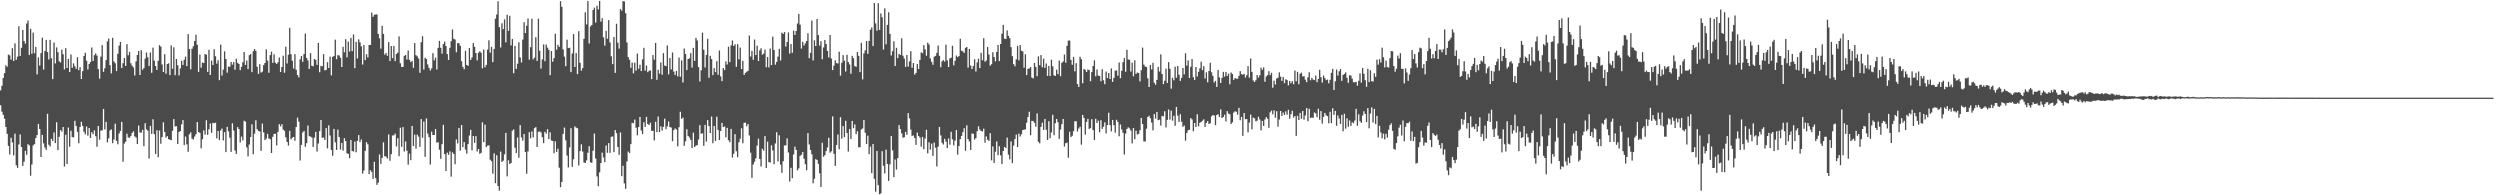 <?xml version="1.0" encoding="UTF-8"?>
<svg xmlns="http://www.w3.org/2000/svg" width="1920" height="150">
  <path d="M0 69.392h1v11.399H0zM1 65.840h1v19.985H1zM2 59.849h1v28.355H2zM3 56.161h1v34.963H3zM4 50.162h1v47.306H4zM5 51.246h1v51.565H5zM6 41.946h1v70.087H6zM7 42.549h1v76.064H7zM8 45.805h1v60.007H8zM9 37.084h1v72.355H9zM10 46.829h1v72.503H10zM11 33.303h1v69.329H11zM12 45.945h1v81.038H12zM13 43.523h1v85.450H13zM14 20.177h1v90.779H14zM15 42.965h1v60.281H15zM16 36.645h1v76.303H16zM17 23.002h1v104.387H17zM18 31.505h1v92.709H18zM19 33.558h1v82.310H19zM20 18.075h1v100.804H20zM21 15.721h1v94.982H21zM22 42.200h1v69.461H22zM23 22.120h1v112.867H23zM24 41.268h1v85.044H24zM25 25.038h1v86.666H25zM26 40.851h1v69.868H26zM27 36.029h1v70.027H27zM28 57.141h1v46.602H28zM29 44.101h1v51.093H29zM30 50.305h1v48.771H30zM31 40.868h1v79.735H31zM32 28.927h1v74.721H32zM33 53.438h1v56.650H33zM34 39.200h1v74.081H34zM35 30.650h1v84.434H35zM36 39.974h1v47.448H36zM37 45.680h1v65.481H37zM38 30.612h1v81.848H38zM39 44.768h1v61.845H39zM40 60.786h1v47.452H40zM41 32.667h1v69.086H41zM42 48.747h1v61.128H42zM43 36.411h1v57.479H43zM44 40.113h1v75.201H44zM45 47.094h1v57.969H45zM46 47.971h1v51.936H46zM47 38.079h1v62.979H47zM48 41.665h1v55.892H48zM49 53.275h1v74.622H49zM50 36.966h1v66.487H50zM51 52.200h1v73.767H51zM52 45.247h1v52.685H52zM53 55.369h1v57.337H53zM54 41.819h1v58.574H54zM55 52.076h1v53.194H55zM56 48.682h1v56.855H56zM57 50.958h1v41.832H57zM58 52.915h1v43.805H58zM59 43.935h1v57.326H59zM60 53.915h1v56.101H60zM61 51.550h1v45.974H61zM62 60.658h1v32.847H62zM63 54.675h1v42.016H63zM64 43.019h1v58.163H64zM65 40.515h1v62.661H65zM66 46.620h1v50.583H66zM67 53.325h1v50.863H67zM68 49.139h1v49.150H68zM69 47.670h1v58.308H69zM70 36.446h1v65.093H70zM71 46.819h1v56.320H71zM72 42.406h1v57.723H72zM73 41.078h1v63.499H73zM74 42.680h1v70.034H74zM75 53.104h1v43.625H75zM76 60.400h1v46.938H76zM77 43.532h1v56.753H77zM78 34.648h1v65.471H78zM79 55.202h1v28.478H79zM80 52.416h1v47.000H80zM81 46.185h1v47.428H81zM82 31.728h1v77.629H82zM83 29.525h1v76.783H83zM84 50.052h1v50.106H84zM85 56.371h1v43.029H85zM86 29.022h1v80.966H86zM87 47.162h1v59.988H87zM88 48.563h1v46.435H88zM89 54.557h1v53.642H89zM90 41.344h1v69.471H90zM91 35.034h1v67.463H91zM92 32.150h1v68.381H92zM93 52.279h1v41.304H93zM94 48.495h1v75.705H94zM95 44.543h1v65.670H95zM96 50.651h1v58.212H96zM97 33.882h1v68.757H97zM98 42.419h1v63.078H98zM99 39.869h1v66.034H99zM100 48.587h1v55.924H100zM101 50.463h1v51.645H101zM102 51.818h1v49.021H102zM103 57.970h1v46.778H103zM104 47.125h1v58.518H104zM105 42.168h1v68.421H105zM106 39.155h1v57.272H106zM107 57.584h1v44.226H107zM108 38.572h1v63.283H108zM109 53.544h1v46.192H109zM110 52.346h1v59.960H110zM111 45.049h1v49.566H111zM112 40.326h1v59.075H112zM113 43.945h1v56.414H113zM114 50.715h1v71.015H114zM115 40.314h1v56.425H115zM116 55.897h1v46.895H116zM117 36.553h1v55.062H117zM118 46.573h1v56.468H118zM119 50.690h1v67.547H119zM120 53.724h1v46.301H120zM121 46.718h1v74.000H121zM122 34.719h1v65.523H122zM123 35.766h1v74.646H123zM124 49.577h1v55.698H124zM125 55.348h1v38.608H125zM126 41.647h1v59.703H126zM127 56.635h1v49.039H127zM128 49.212h1v55.345H128zM129 48.661h1v58.198H129zM130 57.642h1v49.668H130zM131 34.858h1v72.804H131zM132 52.768h1v47.684H132zM133 36.282h1v55.162H133zM134 57.747h1v39.311H134zM135 45.244h1v51.678H135zM136 50.117h1v60.488H136zM137 57.890h1v43.528H137zM138 52.509h1v48.080H138zM139 46.671h1v48.796H139zM140 49.872h1v42.324H140zM141 45.889h1v65.542H141zM142 43.478h1v61.372H142zM143 50.715h1v60.142H143zM144 26.190h1v90.389H144zM145 37.663h1v65.479H145zM146 53.252h1v48.356H146zM147 37.430h1v69.034H147zM148 35.552h1v71.621H148zM149 31.473h1v73.365H149zM150 26.700h1v76.413H150zM151 34.361h1v59.318H151zM152 55.185h1v46.192H152zM153 41.891h1v60.175H153zM154 51.957h1v61.937H154zM155 48.019h1v58.968H155zM156 48.412h1v51.760H156zM157 41.485h1v61.938H157zM158 42.012h1v50.376H158zM159 55.268h1v48.253H159zM160 38.260h1v60.996H160zM161 57.606h1v37.239H161zM162 46.525h1v55.469H162zM163 49.954h1v44.339H163zM164 37.855h1v56.854H164zM165 43.194h1v51.020H165zM166 48.890h1v57.398H166zM167 46.262h1v54.355H167zM168 61.570h1v45.963H168zM169 34.258h1v65.913H169zM170 57.992h1v40.709H170zM171 53.452h1v54.398H171zM172 39.410h1v62.088H172zM173 45.296h1v71.518H173zM174 55.813h1v41.618H174zM175 51.155h1v49.777H175zM176 51.291h1v54.445H176zM177 47.552h1v69.102H177zM178 49.665h1v45.068H178zM179 47.591h1v52.644H179zM180 53.564h1v61.989H180zM181 45.125h1v73.142H181zM182 48.237h1v49.392H182zM183 49.129h1v50.000H183zM184 53.876h1v55.571H184zM185 51.307h1v53.628H185zM186 47.843h1v60.110H186zM187 39.879h1v52.842H187zM188 49.864h1v43.552H188zM189 46.471h1v66.727H189zM190 53.042h1v67.096H190zM191 42.329h1v68.689H191zM192 41.424h1v63.774H192zM193 55.413h1v40.052H193zM194 39.307h1v79.159H194zM195 37.642h1v65.073H195zM196 39.062h1v53.299H196zM197 51.303h1v47.993H197zM198 56.797h1v43.824H198zM199 49.294h1v51.749H199zM200 55.775h1v60.090H200zM201 55.009h1v39.897H201zM202 50.028h1v51.640H202zM203 48.364h1v59.227H203zM204 37.868h1v68.560H204zM205 46.488h1v56.297H205zM206 55.839h1v50.477H206zM207 42.354h1v64.595H207zM208 39.668h1v77.813H208zM209 48.301h1v56.766H209zM210 41.723h1v61.161H210zM211 48.127h1v54.601H211zM212 49.156h1v62.554H212zM213 47.826h1v53.462H213zM214 44.206h1v51.195H214zM215 55.289h1v41.782H215zM216 51.455h1v43.944H216zM217 42.736h1v56.819H217zM218 55.866h1v44.585H218zM219 35.899h1v69.581H219zM220 48.750h1v60.253H220zM221 42.029h1v69.813H221zM222 21.340h1v79.093H222zM223 41.658h1v65.453H223zM224 46.619h1v59.143H224zM225 52.627h1v52.526H225zM226 41.619h1v66.449H226zM227 53.632h1v43.933H227zM228 57.648h1v32.728H228zM229 59.443h1v34.000H229zM230 45.566h1v77.739H230zM231 43.028h1v68.288H231zM232 47.446h1v54.277H232zM233 41.537h1v59.005H233zM234 25.793h1v86.974H234zM235 44.490h1v65.510H235zM236 46.383h1v50.002H236zM237 52.944h1v51.662H237zM238 40.879h1v64.033H238zM239 50.476h1v55.217H239zM240 50.947h1v61.921H240zM241 45.272h1v60.395H241zM242 46.040h1v55.303H242zM243 49.802h1v66.569H243zM244 32.990h1v77.214H244zM245 55.520h1v45.196H245zM246 50.628h1v41.522H246zM247 50.864h1v54.956H247zM248 41.587h1v64.032H248zM249 54.075h1v53.455H249zM250 53.660h1v44.690H250zM251 47.751h1v66.204H251zM252 52.161h1v44.116H252zM253 43.467h1v60.645H253zM254 57.845h1v57.321H254zM255 43.670h1v75.942H255zM256 42.932h1v56.049H256zM257 30.442h1v78.876H257zM258 45.481h1v69.692H258zM259 42.365h1v57.166H259zM260 42.596h1v62.650H260zM261 44.381h1v70.475H261zM262 51.472h1v58.238H262zM263 35.981h1v79.700H263zM264 40.158h1v65.934H264zM265 30.082h1v78.325H265zM266 44.006h1v73.761H266zM267 31.962h1v86.229H267zM268 39.539h1v81.968H268zM269 29.076h1v78.480H269zM270 39.247h1v76.745H270zM271 26.450h1v89.929H271zM272 52.367h1v56.335H272zM273 32.166h1v84.793H273zM274 44.891h1v63.293H274zM275 30.195h1v73.533H275zM276 32.492h1v76.647H276zM277 35.601h1v71.547H277zM278 49.569h1v83.762H278zM279 34.479h1v96.483H279zM280 46.142h1v69.746H280zM281 41.650h1v67.555H281zM282 44.104h1v66.742H282zM283 34.521h1v99.127H283zM284 34.568h1v96.124H284zM285 9.708h1v122.275H285zM286 12.886h1v124.442H286zM287 11.369h1v112.874H287zM288 11.093h1v125.736H288zM289 11.074h1v130.882H289zM290 26.065h1v114.210H290zM291 29.455h1v89.195H291zM292 37.370h1v88.481H292zM293 19.804h1v101.432H293zM294 26.054h1v83.241H294zM295 41.988h1v78.009H295zM296 40.645h1v79.639H296zM297 42.844h1v78.921H297zM298 32.419h1v70.797H298zM299 46.911h1v76.547H299zM300 35.305h1v83.101H300zM301 44.719h1v59.308H301zM302 35.329h1v68.604H302zM303 46.947h1v55.667H303zM304 41.455h1v70.960H304zM305 40.402h1v65.721H305zM306 27.944h1v92.036H306zM307 48.591h1v49.451H307zM308 51.320h1v61.438H308zM309 51.434h1v46.218H309zM310 42.899h1v73.490H310zM311 42.227h1v66.417H311zM312 45.739h1v69.933H312zM313 38.778h1v87.680H313zM314 45.930h1v72.093H314zM315 47.655h1v75.353H315zM316 46.745h1v49.994H316zM317 52.064h1v60.053H317zM318 33.082h1v70.317H318zM319 42.402h1v71.775H319zM320 43.330h1v60.091H320zM321 44.944h1v59.958H321zM322 55.919h1v56.869H322zM323 32.427h1v59.034H323zM324 27.823h1v77.973H324zM325 53.404h1v39.908H325zM326 44.320h1v76.143H326zM327 45.294h1v45.688H327zM328 49.522h1v53.071H328zM329 52.161h1v53.205H329zM330 54.164h1v72.182H330zM331 52.556h1v48.542H331zM332 40.804h1v62.938H332zM333 46.387h1v57.268H333zM334 44.285h1v54.761H334zM335 53.395h1v56.177H335zM336 36.756h1v72.463H336zM337 31.397h1v83.603H337zM338 36.707h1v85.274H338zM339 41.169h1v69.564H339zM340 33.844h1v62.016H340zM341 31.906h1v86.406H341zM342 35.310h1v96.023H342zM343 41.509h1v75.716H343zM344 46.025h1v72.853H344zM345 36.701h1v79.522H345zM346 31.646h1v104.044H346zM347 22.617h1v94.362H347zM348 29.753h1v88.480H348zM349 30.388h1v95.770H349zM350 40.161h1v66.941H350zM351 33.125h1v77.014H351zM352 33.216h1v65.043H352zM353 35.130h1v80.606H353zM354 46.950h1v49.053H354zM355 51.339h1v61.639H355zM356 53.212h1v55.882H356zM357 39.001h1v75.912H357zM358 49.885h1v68.129H358zM359 50.596h1v60.073H359zM360 36.854h1v67.242H360zM361 46.040h1v53.705H361zM362 44.132h1v71.362H362zM363 33.069h1v71.364H363zM364 35.876h1v73.859H364zM365 40.751h1v63.795H365zM366 46.318h1v69.999H366zM367 40.429h1v73.975H367zM368 39.391h1v78.720H368zM369 40.496h1v76.918H369zM370 52.531h1v41.431H370zM371 38.077h1v71.146H371zM372 51.664h1v44.096H372zM373 49.812h1v63.125H373zM374 38.167h1v73.669H374zM375 30.924h1v80.694H375zM376 40.430h1v82.258H376zM377 36.012h1v87.834H377zM378 47.699h1v85.669H378zM379 37.596h1v80.174H379zM380 14.396h1v126.268H380zM381 11.138h1v108.112H381zM382 0.980h1v141.819H382zM383 20.830h1v125.605H383zM384 36.452h1v79.956H384zM385 17.864h1v106.508H385zM386 22.402h1v101.004H386zM387 14.844h1v103.708H387zM388 32.514h1v69.543H388zM389 11.330h1v124.157H389zM390 23.734h1v99.330H390zM391 12.140h1v113.801H391zM392 34.846h1v90.349H392zM393 29.895h1v70.528H393zM394 56.216h1v43.162H394zM395 35.266h1v78.159H395zM396 52.954h1v64.665H396zM397 48.967h1v56.620H397zM398 32.532h1v88.623H398zM399 44.083h1v52.037H399zM400 47.988h1v57.588H400zM401 30.434h1v77.587H401zM402 17.042h1v85.852H402zM403 25.380h1v91.390H403zM404 19.783h1v113.639H404zM405 14.195h1v102.051H405zM406 45.807h1v55.695H406zM407 36.235h1v69.992H407zM408 14.336h1v86.574H408zM409 45.634h1v59.861H409zM410 44.359h1v54.067H410zM411 28.556h1v69.078H411zM412 46.815h1v66.068H412zM413 14.342h1v86.934H413zM414 38.989h1v61.946H414zM415 52.694h1v49.047H415zM416 45.634h1v59.780H416zM417 34.172h1v75.778H417zM418 46.982h1v54.257H418zM419 34.200h1v68.465H419zM420 36.616h1v62.601H420zM421 38.264h1v68.539H421zM422 57.709h1v43.921H422zM423 39.148h1v68.800H423zM424 47.432h1v60.784H424zM425 44.649h1v73.086H425zM426 25.889h1v82.704H426zM427 38.212h1v78.425H427zM428 34.452h1v79.750H428zM429 35.987h1v92.856H429zM430 0.914h1v142.864H430zM431 5.199h1v134.616H431zM432 37.959h1v64.849H432zM433 43.475h1v54.499H433zM434 50.836h1v56.937H434zM435 30.460h1v88.982H435zM436 36.923h1v91.680H436zM437 36.637h1v76.549H437zM438 55.400h1v43.045H438zM439 41.114h1v86.997H439zM440 26.225h1v96.128H440zM441 51.464h1v45.604H441zM442 40.767h1v57.300H442zM443 56.912h1v41.575H443zM444 23.959h1v103.128H444zM445 48.178h1v67.880H445zM446 54.298h1v56.563H446zM447 52.335h1v64.046H447zM448 29.784h1v94.965H448zM449 9.395h1v115.768H449zM450 18.713h1v104.467H450zM451 0.841h1v116.452H451zM452 33.456h1v78.837H452zM453 20.327h1v104.335H453zM454 19.210h1v105.807H454zM455 7.700h1v108.072H455zM456 5.888h1v96.671H456zM457 17.352h1v104.380H457zM458 4.384h1v131.075H458zM459 7.260h1v135.739H459zM460 0.727h1v131.645H460zM461 16.638h1v108.576H461zM462 13.970h1v103.240H462zM463 28.653h1v92.271H463zM464 35.061h1v89.470H464zM465 23.728h1v87.975H465zM466 29.821h1v87.525H466zM467 15.455h1v94.469H467zM468 32.598h1v84.793H468zM469 43.262h1v61.781H469zM470 49.240h1v55.509H470zM471 28.450h1v88.367H471zM472 55.973h1v43.912H472zM473 18.227h1v84.044H473zM474 32.760h1v80.070H474zM475 37.345h1v81.616H475zM476 7.012h1v94.699H476zM477 8.203h1v127.067H477zM478 0.884h1v126.405H478zM479 1.051h1v139.781H479zM480 10.146h1v134.832H480zM481 32.605h1v91.476H481zM482 43.883h1v72.511H482zM483 45.921h1v71.640H483zM484 52.070h1v58.643H484zM485 48.068h1v46.277H485zM486 56.296h1v38.378H486zM487 48.146h1v43.699H487zM488 54.201h1v43.879H488zM489 41.164h1v62.708H489zM490 52.786h1v44.803H490zM491 49.731h1v40.062H491zM492 54.602h1v45.671H492zM493 45.554h1v57.478H493zM494 36.705h1v57.184H494zM495 54.281h1v43.157H495zM496 50.269h1v39.482H496zM497 55.443h1v39.808H497zM498 54.334h1v41.706H498zM499 54.095h1v40.163H499zM500 60.758h1v39.681H500zM501 42.268h1v58.205H501zM502 45.811h1v62.000H502zM503 32.977h1v60.515H503zM504 61.272h1v40.237H504zM505 53.574h1v35.864H505zM506 56.571h1v44.813H506zM507 47.984h1v49.047H507zM508 57.374h1v42.850H508zM509 40.788h1v56.630H509zM510 50.356h1v40.785H510zM511 50.767h1v48.529H511zM512 34.941h1v62.015H512zM513 57.112h1v36.170H513zM514 44.571h1v53.032H514zM515 53.281h1v44.713H515zM516 40.312h1v68.105H516zM517 54.995h1v44.969H517zM518 57.573h1v41.041H518zM519 54.519h1v44.941H519zM520 58.667h1v53.702H520zM521 44.169h1v53.524H521zM522 58.951h1v26.864H522zM523 46.347h1v44.900H523zM524 63.312h1v26.986H524zM525 37.247h1v74.742H525zM526 41.431h1v67.122H526zM527 53.883h1v45.409H527zM528 45.293h1v59.138H528zM529 44.760h1v60.789H529zM530 40.824h1v66.615H530zM531 51.902h1v61.821H531zM532 36.771h1v65.094H532zM533 46.754h1v66.123H533zM534 29.087h1v82.723H534zM535 31.086h1v80.346H535zM536 51.560h1v55.617H536zM537 62.564h1v33.546H537zM538 53.967h1v48.817H538zM539 25.114h1v77.253H539zM540 38.184h1v73.777H540zM541 51.812h1v44.101H541zM542 42.166h1v66.571H542zM543 29.744h1v62.523H543zM544 59.721h1v37.100H544zM545 42.833h1v59.330H545zM546 45.412h1v44.106H546zM547 57.724h1v52.294H547zM548 52.334h1v44.453H548zM549 55.417h1v52.797H549zM550 46.978h1v42.644H550zM551 57.403h1v42.394H551zM552 38.778h1v68.760H552zM553 58.680h1v41.930H553zM554 62.335h1v32.034H554zM555 52.266h1v45.279H555zM556 53.789h1v43.322H556zM557 47.152h1v58.324H557zM558 49.533h1v48.685H558zM559 35.853h1v71.848H559zM560 47.722h1v61.525H560zM561 34.885h1v64.083H561zM562 31.099h1v89.893H562zM563 35.332h1v82.770H563zM564 34.017h1v69.008H564zM565 51.288h1v64.907H565zM566 33.870h1v86.805H566zM567 45.608h1v63.716H567zM568 36.532h1v69.954H568zM569 52.983h1v45.568H569zM570 46.698h1v63.341H570zM571 57.555h1v36.844H571zM572 55.964h1v38.163H572zM573 55.018h1v41.953H573zM574 54.372h1v40.926H574zM575 27.330h1v76.692H575zM576 43.428h1v73.833H576zM577 39.082h1v97.537H577zM578 45.914h1v80.395H578zM579 30.361h1v93.864H579zM580 42.306h1v79.308H580zM581 35.088h1v76.725H581zM582 46.911h1v59.609H582zM583 38.700h1v83.388H583zM584 37.050h1v90.845H584zM585 42.024h1v72.230H585zM586 41.238h1v74.464H586zM587 38.059h1v66.460H587zM588 51.685h1v77.322H588zM589 43.781h1v65.034H589zM590 51.764h1v72.748H590zM591 37.291h1v87.611H591zM592 49.953h1v61.659H592zM593 28.163h1v87.355H593zM594 38.357h1v87.738H594zM595 49.660h1v60.499H595zM596 47.511h1v54.019H596zM597 43.446h1v80.505H597zM598 37.538h1v66.349H598zM599 46.458h1v79.975H599zM600 25.087h1v107.677H600zM601 26.067h1v97.721H601zM602 24.608h1v87.117H602zM603 35.787h1v75.858H603zM604 32.321h1v73.910H604zM605 24.917h1v92.171H605zM606 41.146h1v98.261H606zM607 33.816h1v95.073H607zM608 40.572h1v96.277H608zM609 23.516h1v95.174H609zM610 26.903h1v85.733H610zM611 23.805h1v91.367H611zM612 18.051h1v112.777H612zM613 10.633h1v118.625H613zM614 18.956h1v100.750H614zM615 37.331h1v81.575H615zM616 32.102h1v84.678H616zM617 34.986h1v86.942H617zM618 33.271h1v92.878H618zM619 31.479h1v99.300H619zM620 25.561h1v76.613H620zM621 44.684h1v66.273H621zM622 40.579h1v74.561H622zM623 15.745h1v102.766H623zM624 46.460h1v94.309H624zM625 30.940h1v106.303H625zM626 35.313h1v86.879H626zM627 14.533h1v108.300H627zM628 26.938h1v98.902H628zM629 35.036h1v98.035H629zM630 31.646h1v111.939H630zM631 45.499h1v64.155H631zM632 36.423h1v83.949H632zM633 30.667h1v88.530H633zM634 33.788h1v82.283H634zM635 39.094h1v74.136H635zM636 44.110h1v61.745H636zM637 26.836h1v90.450H637zM638 44.964h1v71.272H638zM639 53.791h1v35.613H639zM640 50.387h1v67.729H640zM641 46.265h1v81.130H641zM642 48.420h1v62.872H642zM643 48.796h1v54.511H643zM644 39.706h1v75.002H644zM645 58.043h1v31.987H645zM646 48.240h1v58.234H646zM647 42.320h1v54.487H647zM648 46.640h1v58.661H648zM649 54.963h1v37.811H649zM650 42.014h1v60.198H650zM651 47.677h1v68.676H651zM652 49.436h1v49.677H652zM653 56.639h1v50.170H653zM654 42.863h1v50.015H654zM655 44.705h1v53.723H655zM656 50.722h1v44.793H656zM657 51.335h1v51.707H657zM658 39.926h1v60.883H658zM659 42.867h1v70.294H659zM660 55.325h1v57.735H660zM661 32.934h1v66.509H661zM662 60.970h1v37.701H662zM663 40.997h1v51.161H663zM664 38.630h1v63.318H664zM665 31.551h1v79.036H665zM666 41.356h1v62.855H666zM667 31.445h1v86.984H667zM668 22.849h1v89.775H668zM669 21.101h1v111.878H669zM670 35.378h1v75.220H670zM671 2.332h1v134.996H671zM672 17.959h1v129.271H672zM673 23.549h1v92.385H673zM674 2.436h1v139.752H674zM675 22.916h1v126.215H675zM676 10.342h1v138.195H676zM677 13.263h1v102.870H677zM678 38.097h1v89.263H678zM679 6.380h1v126.862H679zM680 34.046h1v80.905H680zM681 19.093h1v106.828H681zM682 9.423h1v129.533H682zM683 26.015h1v100.167H683zM684 42.654h1v61.725H684zM685 39.331h1v76.108H685zM686 31.756h1v104.333H686zM687 50.706h1v71.832H687zM688 36.733h1v93.473H688zM689 44.647h1v76.807H689zM690 41.362h1v54.692H690zM691 42.208h1v56.919H691zM692 29.407h1v73.045H692zM693 42.797h1v62.976H693zM694 44.962h1v60.383H694zM695 51.351h1v49.900H695zM696 42.257h1v61.293H696zM697 51.159h1v35.653H697zM698 47.135h1v43.772H698zM699 39.321h1v60.232H699zM700 52.015h1v52.363H700zM701 48.388h1v55.622H701zM702 57.343h1v48.593H702zM703 55.945h1v55.294H703zM704 49.133h1v52.727H704zM705 53.015h1v51.384H705zM706 46.032h1v59.578H706zM707 40.166h1v72.457H707zM708 40.882h1v64.303H708zM709 34.643h1v79.946H709zM710 37.905h1v68.547H710zM711 42.810h1v56.902H711zM712 32.748h1v85.079H712zM713 34.140h1v75.160H713zM714 44.860h1v70.047H714zM715 47.448h1v62.839H715zM716 49.710h1v69.995H716zM717 43.564h1v65.915H717zM718 42.888h1v70.602H718zM719 40.606h1v87.218H719zM720 34.943h1v77.672H720zM721 42.831h1v54.636H721zM722 51.679h1v52.284H722zM723 47.160h1v62.527H723zM724 46.113h1v64.903H724zM725 47.311h1v59.271H725zM726 34.261h1v74.511H726zM727 46.320h1v67.424H727zM728 51.470h1v54.895H728zM729 44.856h1v66.268H729zM730 44.306h1v56.924H730zM731 35.123h1v71.876H731zM732 50.163h1v61.468H732zM733 46.647h1v61.399H733zM734 42.644h1v57.232H734zM735 43.880h1v74.852H735zM736 43.060h1v69.101H736zM737 29.759h1v77.037H737zM738 38.956h1v65.434H738zM739 39.494h1v62.030H739zM740 40.636h1v57.819H740zM741 36.786h1v78.987H741zM742 36.099h1v60.174H742zM743 51.955h1v54.967H743zM744 37.625h1v71.033H744zM745 50.308h1v64.838H745zM746 53.034h1v49.456H746zM747 50.803h1v51.978H747zM748 45.512h1v61.725H748zM749 54.920h1v51.161H749zM750 47.928h1v52.862H750zM751 45.062h1v51.887H751zM752 52.272h1v47.270H752zM753 40.624h1v59.984H753zM754 46.226h1v54.784H754zM755 29.324h1v69.504H755zM756 47.396h1v62.232H756zM757 46.445h1v58.317H757zM758 36.042h1v71.266H758zM759 41.881h1v66.424H759zM760 50.475h1v51.765H760zM761 49.295h1v73.869H761zM762 40.133h1v72.301H762zM763 43.753h1v81.391H763zM764 47.138h1v69.391H764zM765 39.876h1v68.769H765zM766 34.535h1v84.597H766zM767 46.885h1v65.444H767zM768 33.799h1v85.496H768zM769 25.842h1v100.211H769zM770 19.075h1v96.883H770zM771 29.690h1v83.135H771zM772 29.932h1v83.904H772zM773 23.348h1v82.351H773zM774 27.507h1v91.273H774zM775 29.356h1v93.077H775zM776 36.177h1v72.432H776zM777 43.117h1v82.237H777zM778 49.243h1v62.583H778zM779 50.868h1v55.956H779zM780 45.584h1v57.804H780zM781 35.291h1v77.641H781zM782 46.337h1v56.245H782zM783 34.604h1v70.246H783zM784 38.942h1v64.150H784zM785 39.473h1v60.430H785zM786 52.036h1v47.556H786zM787 41.655h1v57.715H787zM788 57.676h1v36.545H788zM789 52.911h1v37.005H789zM790 52.523h1v33.307H790zM791 51.512h1v52.380H791zM792 59.564h1v33.261H792zM793 60.258h1v32.828H793zM794 48.367h1v45.966H794zM795 51.410h1v45.939H795zM796 58.502h1v28.582H796zM797 43.239h1v65.669H797zM798 50.000h1v60.103H798zM799 42.316h1v55.121H799zM800 51.661h1v42.621H800zM801 44.998h1v54.783H801zM802 52.198h1v39.124H802zM803 48.740h1v50.848H803zM804 58.271h1v49.253H804zM805 50.636h1v42.512H805zM806 58.354h1v47.785H806zM807 45.816h1v55.918H807zM808 50.958h1v37.230H808zM809 57.839h1v45.997H809zM810 58.318h1v36.331H810zM811 53.509h1v37.874H811zM812 56.922h1v36.983H812zM813 46.558h1v60.071H813zM814 58.514h1v41.033H814zM815 48.237h1v47.158H815zM816 47.183h1v44.231H816zM817 41.905h1v70.659H817zM818 48.149h1v61.816H818zM819 35.239h1v74.318H819zM820 31.253h1v89.900H820zM821 31.085h1v70.126H821zM822 45.966h1v59.318H822zM823 49.769h1v54.532H823zM824 43.727h1v57.051H824zM825 54.774h1v38.345H825zM826 48.469h1v44.649H826zM827 64.605h1v36.418H827zM828 66.816h1v31.873H828zM829 43.560h1v53.724H829zM830 45.455h1v65.633H830zM831 63.972h1v24.275H831zM832 52.969h1v37.580H832zM833 53.675h1v49.725H833zM834 55.294h1v38.387H834zM835 53.406h1v37.907H835zM836 53.810h1v45.215H836zM837 62.342h1v36.063H837zM838 55.339h1v36.218H838zM839 50.697h1v49.232H839zM840 46.268h1v61.292H840zM841 58.628h1v32.601H841zM842 53.367h1v41.072H842zM843 57.996h1v34.684H843zM844 58.376h1v43.277H844zM845 62.398h1v29.912H845zM846 53.153h1v45.837H846zM847 61.630h1v35.688H847zM848 64.647h1v29.291H848zM849 54.919h1v47.534H849zM850 59.926h1v36.080H850zM851 56.039h1v30.551H851zM852 60.666h1v35.420H852zM853 52.527h1v48.395H853zM854 62.885h1v29.202H854zM855 59.768h1v36.398H855zM856 54.341h1v47.565H856zM857 54.063h1v37.883H857zM858 58.089h1v35.501H858zM859 47.996h1v56.632H859zM860 60.057h1v35.559H860zM861 54.359h1v45.093H861zM862 47.696h1v54.315H862zM863 44.578h1v74.029H863zM864 55.159h1v47.500H864zM865 38.184h1v60.825H865zM866 45.654h1v52.204H866zM867 45.916h1v52.696H867zM868 54.936h1v45.313H868zM869 48.114h1v61.992H869zM870 58.636h1v39.733H870zM871 46.271h1v60.703H871zM872 56.788h1v43.604H872zM873 55.673h1v47.651H873zM874 56.087h1v46.697H874zM875 62.500h1v37.479H875zM876 53.920h1v36.669H876zM877 36.554h1v58.675H877zM878 49.605h1v58.997H878zM879 51.020h1v57.697H879zM880 51.521h1v47.270H880zM881 60.137h1v29.732H881zM882 66.791h1v22.078H882zM883 49.875h1v40.963H883zM884 53.274h1v40.816H884zM885 48.274h1v51.871H885zM886 63.550h1v24.058H886zM887 65.147h1v25.961H887zM888 61.323h1v24.634H888zM889 51.387h1v40.930H889zM890 54.925h1v36.997H890zM891 41.711h1v54.756H891zM892 56.840h1v32.221H892zM893 64.595h1v24.823H893zM894 62.024h1v23.425H894zM895 52.643h1v45.240H895zM896 63.703h1v28.376H896zM897 47.730h1v36.314H897zM898 52.767h1v39.092H898zM899 68.097h1v16.865H899zM900 59.775h1v32.892H900zM901 61.682h1v27.273H901zM902 51.201h1v45.387H902zM903 59.681h1v22.437H903zM904 50.734h1v38.097H904zM905 57.366h1v36.284H905zM906 62.128h1v25.627H906zM907 59.796h1v33.719H907zM908 52.211h1v45.241H908zM909 57.115h1v39.280H909zM910 40.915h1v67.140H910zM911 50.385h1v51.743H911zM912 46.437h1v53.588H912zM913 59.925h1v39.764H913zM914 51.276h1v39.430H914zM915 45.373h1v46.392H915zM916 59.273h1v41.514H916zM917 61.369h1v33.145H917zM918 51.434h1v46.079H918zM919 58.717h1v29.039H919zM920 55.163h1v41.884H920zM921 52.500h1v41.751H921zM922 47.343h1v46.368H922zM923 53.890h1v38.845H923zM924 50.779h1v40.889H924zM925 60.262h1v37.235H925zM926 55.480h1v38.918H926zM927 63.208h1v29.760H927zM928 54.500h1v40.781H928zM929 48.203h1v46.401H929zM930 55.557h1v33.841H930zM931 58.210h1v30.102H931zM932 63.389h1v25.331H932zM933 62.114h1v34.063H933zM934 66.749h1v21.550H934zM935 53.693h1v34.063H935zM936 59.452h1v30.446H936zM937 63.705h1v20.329H937zM938 59.837h1v30.791H938zM939 55.189h1v34.632H939zM940 58.845h1v29.251H940zM941 55.189h1v38.120H941zM942 58.317h1v27.013H942zM943 56.532h1v30.720H943zM944 64.720h1v23.058H944zM945 55.731h1v39.543H945zM946 56.844h1v37.101H946zM947 61.379h1v25.122H947zM948 59.925h1v25.505H948zM949 60.482h1v25.398H949zM950 60.452h1v27.612H950zM951 58.235h1v24.592H951zM952 54.632h1v37.716H952zM953 56.954h1v32.856H953zM954 57.421h1v46.978H954zM955 56.734h1v30.062H955zM956 59.546h1v32.010H956zM957 57.778h1v33.691H957zM958 50.798h1v50.848H958zM959 59.668h1v34.461H959zM960 44.900h1v43.105H960zM961 55.220h1v44.120H961zM962 61.810h1v28.528H962zM963 62.977h1v27.934H963zM964 61.665h1v31.505H964zM965 57.612h1v35.040H965zM966 59.599h1v30.063H966zM967 57.824h1v33.937H967zM968 51.957h1v48.182H968zM969 53.678h1v39.189H969zM970 51.738h1v45.001H970zM971 62.777h1v28.960H971zM972 58.739h1v31.180H972zM973 57.697h1v33.538H973zM974 54.609h1v43.590H974zM975 57.727h1v28.533H975zM976 55.889h1v29.040H976zM977 67.358h1v20.450H977zM978 61.962h1v22.752H978zM979 64.909h1v25.475H979zM980 60.301h1v25.110H980zM981 59.631h1v37.652H981zM982 55.532h1v36.259H982zM983 58.839h1v26.391H983zM984 62.119h1v26.936H984zM985 59.148h1v27.269H985zM986 63.829h1v24.416H986zM987 60.833h1v24.700H987zM988 61.487h1v26.633H988zM989 65.528h1v18.782H989zM990 62.145h1v29.057H990zM991 63.892h1v23.868H991zM992 62.308h1v22.713H992zM993 64.711h1v25.535H993zM994 54.170h1v34.960H994zM995 62.429h1v41.894H995zM996 55.143h1v33.797H996zM997 64.741h1v27.439H997zM998 56.689h1v29.985H998zM999 55.755h1v35.467H999zM1000 58.690h1v26.506H1000zM1001 58.514h1v33.401H1001zM1002 61.203h1v27.463H1002zM1003 63.085h1v19.935H1003zM1004 59.437h1v33.696H1004zM1005 55.488h1v28.027H1005zM1006 61.665h1v29.018H1006zM1007 59.782h1v30.425H1007zM1008 61.111h1v29.412H1008zM1009 61.537h1v24.853H1009zM1010 57.983h1v29.179H1010zM1011 63.124h1v26.907H1011zM1012 60.630h1v22.902H1012zM1013 53.602h1v38.337H1013zM1014 59.233h1v26.082H1014zM1015 63.409h1v31.504H1015zM1016 57.998h1v31.759H1016zM1017 59.968h1v26.743H1017zM1018 61.541h1v27.011H1018zM1019 61.086h1v28.140H1019zM1020 63.986h1v30.716H1020zM1021 61.300h1v24.509H1021zM1022 55.895h1v38.693H1022zM1023 52.906h1v30.303H1023zM1024 69.167h1v19.109H1024zM1025 62.475h1v22.707H1025zM1026 53.365h1v43.259H1026zM1027 58.029h1v30.653H1027zM1028 54.716h1v36.377H1028zM1029 53.054h1v42.110H1029zM1030 62.096h1v26.138H1030zM1031 57.536h1v43.263H1031zM1032 56.785h1v30.621H1032zM1033 55.634h1v43.174H1033zM1034 59.745h1v31.115H1034zM1035 63.629h1v33.741H1035zM1036 57.749h1v34.771H1036zM1037 58.043h1v38.604H1037zM1038 60.368h1v33.585H1038zM1039 63.112h1v31.573H1039zM1040 63.232h1v29.328H1040zM1041 62.808h1v20.798H1041zM1042 65.784h1v30.846H1042zM1043 62.053h1v25.769H1043zM1044 56.316h1v36.761H1044zM1045 63.474h1v30.872H1045zM1046 52.269h1v36.518H1046zM1047 56.663h1v28.821H1047zM1048 61.598h1v25.944H1048zM1049 66.728h1v27.023H1049zM1050 52.819h1v30.235H1050zM1051 63.032h1v35.534H1051zM1052 53.957h1v33.296H1052zM1053 62.360h1v20.122H1053zM1054 62.640h1v31.521H1054zM1055 56.239h1v27.446H1055zM1056 59.051h1v36.285H1056zM1057 45.770h1v43.204H1057zM1058 49.647h1v55.916H1058zM1059 45.466h1v51.167H1059zM1060 47.999h1v53.771H1060zM1061 36.597h1v69.649H1061zM1062 43.930h1v58.657H1062zM1063 51.747h1v55.360H1063zM1064 46.532h1v56.237H1064zM1065 51.538h1v54.166H1065zM1066 51.843h1v47.767H1066zM1067 44.645h1v51.474H1067zM1068 39.202h1v55.530H1068zM1069 39.386h1v61.100H1069zM1070 50.762h1v63.518H1070zM1071 55.084h1v59.899H1071zM1072 52.750h1v57.142H1072zM1073 42.705h1v61.999H1073zM1074 44.897h1v53.175H1074zM1075 40.857h1v54.907H1075zM1076 52.839h1v51.227H1076zM1077 52.851h1v39.701H1077zM1078 64.060h1v44.416H1078zM1079 52.505h1v44.952H1079zM1080 55.634h1v38.858H1080zM1081 62.115h1v32.436H1081zM1082 57.173h1v36.248H1082zM1083 52.438h1v55.687H1083zM1084 38.409h1v62.572H1084zM1085 45.336h1v63.038H1085zM1086 41.450h1v63.651H1086zM1087 48.691h1v76.953H1087zM1088 51.817h1v73.294H1088zM1089 40.088h1v72.956H1089zM1090 36.602h1v72.554H1090zM1091 37.131h1v63.373H1091zM1092 52.307h1v53.392H1092zM1093 49.231h1v62.637H1093zM1094 57.121h1v52.258H1094zM1095 46.867h1v62.744H1095zM1096 39.194h1v57.437H1096zM1097 29.008h1v65.087H1097zM1098 37.437h1v70.084H1098zM1099 44.881h1v68.119H1099zM1100 41.619h1v60.651H1100zM1101 44.748h1v58.759H1101zM1102 39.179h1v65.323H1102zM1103 33.905h1v69.430H1103zM1104 45.303h1v62.040H1104zM1105 38.031h1v73.351H1105zM1106 38.133h1v75.917H1106zM1107 40.166h1v69.693H1107zM1108 37.813h1v81.040H1108zM1109 22.626h1v92.170H1109zM1110 42.196h1v81.707H1110zM1111 36.747h1v94.134H1111zM1112 31.565h1v102.996H1112zM1113 30.475h1v98.083H1113zM1114 28.876h1v100.394H1114zM1115 22.546h1v97.997H1115zM1116 25.002h1v97.922H1116zM1117 42.967h1v82.303H1117zM1118 38.720h1v83.907H1118zM1119 50.127h1v62.809H1119zM1120 45.189h1v55.213H1120zM1121 59.030h1v40.177H1121zM1122 58.273h1v33.076H1122zM1123 54.727h1v40.956H1123zM1124 47.007h1v44.886H1124zM1125 54.902h1v31.219H1125zM1126 61.294h1v37.482H1126zM1127 56.763h1v37.693H1127zM1128 59.426h1v46.597H1128zM1129 53.688h1v35.680H1129zM1130 50.726h1v47.061H1130zM1131 49.066h1v48.102H1131zM1132 44.505h1v54.601H1132zM1133 55.473h1v39.654H1133zM1134 49.796h1v51.364H1134zM1135 54.021h1v43.017H1135zM1136 49.170h1v40.923H1136zM1137 46.479h1v58.628H1137zM1138 47.368h1v55.338H1138zM1139 43.015h1v65.143H1139zM1140 48.998h1v47.465H1140zM1141 56.287h1v50.133H1141zM1142 52.461h1v40.486H1142zM1143 50.993h1v36.167H1143zM1144 64.500h1v29.179H1144zM1145 54.371h1v29.899H1145zM1146 62.230h1v37.144H1146zM1147 54.935h1v50.290H1147zM1148 50.043h1v48.728H1148zM1149 47.248h1v45.825H1149zM1150 45.060h1v59.090H1150zM1151 54.167h1v52.612H1151zM1152 36.097h1v70.330H1152zM1153 46.941h1v70.097H1153zM1154 42.981h1v56.352H1154zM1155 37.404h1v73.405H1155zM1156 44.604h1v71.675H1156zM1157 52.611h1v40.527H1157zM1158 51.184h1v59.213H1158zM1159 47.816h1v63.204H1159zM1160 46.950h1v49.040H1160zM1161 48.733h1v53.939H1161zM1162 62.992h1v37.102H1162zM1163 58.423h1v29.601H1163zM1164 63.805h1v38.052H1164zM1165 51.248h1v45.689H1165zM1166 48.466h1v67.676H1166zM1167 44.258h1v56.878H1167zM1168 31.430h1v74.566H1168zM1169 34.400h1v70.911H1169zM1170 48.369h1v48.431H1170zM1171 43.523h1v68.739H1171zM1172 44.544h1v58.068H1172zM1173 46.978h1v58.518H1173zM1174 41.602h1v67.878H1174zM1175 50.354h1v59.273H1175zM1176 36.230h1v65.840H1176zM1177 46.484h1v53.756H1177zM1178 47.380h1v74.092H1178zM1179 31.866h1v93.763H1179zM1180 28.082h1v81.049H1180zM1181 38.933h1v80.395H1181zM1182 46.642h1v65.753H1182zM1183 54.829h1v33.051H1183zM1184 42.398h1v62.346H1184zM1185 33.900h1v85.777H1185zM1186 34.906h1v86.426H1186zM1187 26.783h1v107.103H1187zM1188 32.721h1v79.558H1188zM1189 47.697h1v56.298H1189zM1190 55.666h1v42.720H1190zM1191 32.134h1v93.492H1191zM1192 31.840h1v86.474H1192zM1193 27.522h1v92.800H1193zM1194 45.494h1v63.186H1194zM1195 61.553h1v29.247H1195zM1196 33.377h1v72.237H1196zM1197 15.360h1v108.351H1197zM1198 21.447h1v108.640H1198zM1199 14.069h1v113.571H1199zM1200 33.310h1v95.015H1200zM1201 49.016h1v45.624H1201zM1202 48.552h1v75.431H1202zM1203 35.079h1v91.896H1203zM1204 13.410h1v107.612H1204zM1205 24.500h1v100.764H1205zM1206 26.531h1v92.900H1206zM1207 34.495h1v77.249H1207zM1208 30.077h1v72.450H1208zM1209 50.510h1v58.548H1209zM1210 49.874h1v50.698H1210zM1211 41.844h1v70.103H1211zM1212 36.231h1v87.870H1212zM1213 19.620h1v103.042H1213zM1214 30.019h1v85.674H1214zM1215 37.416h1v66.504H1215zM1216 43.133h1v57.995H1216zM1217 51.741h1v40.778H1217zM1218 47.448h1v53.299H1218zM1219 50.021h1v49.337H1219zM1220 62.410h1v25.366H1220zM1221 47.538h1v56.942H1221zM1222 55.784h1v45.645H1222zM1223 51.389h1v54.222H1223zM1224 51.965h1v46.581H1224zM1225 53.106h1v46.212H1225zM1226 48.474h1v60.531H1226zM1227 42.950h1v69.277H1227zM1228 44.004h1v62.820H1228zM1229 50.415h1v61.848H1229zM1230 49.773h1v44.895H1230zM1231 59.886h1v35.721H1231zM1232 53.531h1v38.542H1232zM1233 66.060h1v24.872H1233zM1234 55.392h1v43.957H1234zM1235 39.390h1v64.504H1235zM1236 48.783h1v60.315H1236zM1237 50.077h1v43.390H1237zM1238 46.800h1v44.330H1238zM1239 52.345h1v56.580H1239zM1240 40.447h1v61.987H1240zM1241 38.915h1v72.292H1241zM1242 42.760h1v66.514H1242zM1243 42.405h1v71.696H1243zM1244 44.354h1v52.267H1244zM1245 54.708h1v46.482H1245zM1246 35.042h1v81.087H1246zM1247 26.907h1v92.040H1247zM1248 27.219h1v98.413H1248zM1249 30.419h1v90.134H1249zM1250 42.577h1v63.048H1250zM1251 43.848h1v68.462H1251zM1252 25.500h1v91.097H1252zM1253 36.289h1v87.065H1253zM1254 36.804h1v80.006H1254zM1255 38.483h1v67.161H1255zM1256 39.207h1v64.947H1256zM1257 45.227h1v48.419H1257zM1258 47.346h1v60.136H1258zM1259 47.284h1v59.170H1259zM1260 47.788h1v59.364H1260zM1261 40.031h1v58.527H1261zM1262 47.275h1v49.744H1262zM1263 55.358h1v49.656H1263zM1264 54.224h1v37.247H1264zM1265 55.372h1v41.272H1265zM1266 55.288h1v36.685H1266zM1267 61.965h1v20.851H1267zM1268 51.444h1v41.364H1268zM1269 55.377h1v33.053H1269zM1270 51.232h1v40.346H1270zM1271 50.583h1v42.142H1271zM1272 65.528h1v30.553H1272zM1273 56.791h1v29.733H1273zM1274 49.333h1v42.123H1274zM1275 58.463h1v37.773H1275zM1276 53.391h1v33.018H1276zM1277 57.268h1v39.867H1277zM1278 50.837h1v54.180H1278zM1279 52.754h1v52.176H1279zM1280 51.318h1v44.441H1280zM1281 50.867h1v39.953H1281zM1282 55.343h1v36.328H1282zM1283 56.398h1v39.303H1283zM1284 52.423h1v37.804H1284zM1285 42.527h1v50.292H1285zM1286 47.100h1v51.198H1286zM1287 52.774h1v38.182H1287zM1288 61.380h1v32.614H1288zM1289 58.872h1v32.323H1289zM1290 50.007h1v48.044H1290zM1291 56.514h1v34.043H1291zM1292 47.152h1v52.729H1292zM1293 45.471h1v55.404H1293zM1294 54.162h1v45.059H1294zM1295 54.238h1v56.758H1295zM1296 54.226h1v35.276H1296zM1297 53.154h1v43.561H1297zM1298 56.760h1v30.924H1298zM1299 38.455h1v78.438H1299zM1300 34.672h1v81.998H1300zM1301 37.090h1v75.960H1301zM1302 35.990h1v84.810H1302zM1303 48.972h1v50.260H1303zM1304 32.658h1v93.617H1304zM1305 45.678h1v58.398H1305zM1306 14.013h1v132.468H1306zM1307 17.636h1v107.890H1307zM1308 44.951h1v67.559H1308zM1309 20.017h1v97.825H1309zM1310 25.536h1v90.419H1310zM1311 38.402h1v71.627H1311zM1312 48.953h1v54.138H1312zM1313 13.691h1v109.154H1313zM1314 40.933h1v71.615H1314zM1315 31.953h1v97.051H1315zM1316 14.450h1v114.505H1316zM1317 30.437h1v89.863H1317zM1318 13.028h1v119.720H1318zM1319 45.560h1v73.246H1319zM1320 17.712h1v107.748H1320zM1321 7.346h1v117.526H1321zM1322 25.293h1v106.797H1322zM1323 26.032h1v88.190H1323zM1324 9.402h1v122.962H1324zM1325 31.693h1v78.631H1325zM1326 42.451h1v62.037H1326zM1327 13.441h1v109.819H1327zM1328 49.491h1v38.712H1328zM1329 31.504h1v80.245H1329zM1330 24.241h1v90.147H1330zM1331 19.126h1v109.502H1331zM1332 11.855h1v109.798H1332zM1333 49.772h1v56.808H1333zM1334 26.358h1v74.583H1334zM1335 48.297h1v57.997H1335zM1336 31.033h1v84.161H1336zM1337 53.451h1v38.234H1337zM1338 48.002h1v62.712H1338zM1339 30.314h1v84.654H1339zM1340 35.356h1v61.619H1340zM1341 45.247h1v61.994H1341zM1342 48.392h1v61.106H1342zM1343 50.815h1v48.171H1343zM1344 31.923h1v71.547H1344zM1345 34.912h1v73.558H1345zM1346 49.590h1v45.200H1346zM1347 50.680h1v54.116H1347zM1348 42.247h1v61.625H1348zM1349 40.035h1v71.341H1349zM1350 34.384h1v70.378H1350zM1351 49.892h1v51.284H1351zM1352 53.477h1v49.789H1352zM1353 46.341h1v52.621H1353zM1354 40.676h1v57.061H1354zM1355 46.720h1v67.335H1355zM1356 40.125h1v71.312H1356zM1357 38.333h1v66.159H1357zM1358 49.056h1v52.984H1358zM1359 35.808h1v77.924H1359zM1360 46.642h1v55.909H1360zM1361 31.985h1v69.382H1361zM1362 30.589h1v85.477H1362zM1363 53.704h1v53.559H1363zM1364 48.118h1v52.687H1364zM1365 39.838h1v75.345H1365zM1366 42.887h1v57.473H1366zM1367 43.065h1v63.099H1367zM1368 49.929h1v49.562H1368zM1369 64.469h1v29.809H1369zM1370 44.837h1v55.957H1370zM1371 29.914h1v81.513H1371zM1372 48.611h1v45.460H1372zM1373 38.485h1v70.019H1373zM1374 50.589h1v53.033H1374zM1375 47.612h1v53.378H1375zM1376 41.405h1v73.344H1376zM1377 47.273h1v48.914H1377zM1378 49.149h1v59.153H1378zM1379 53.558h1v46.664H1379zM1380 43.890h1v54.664H1380zM1381 54.131h1v49.614H1381zM1382 40.318h1v77.681H1382zM1383 39.179h1v75.177H1383zM1384 56.660h1v33.146H1384zM1385 52.194h1v46.694H1385zM1386 59.793h1v34.350H1386zM1387 52.596h1v48.273H1387zM1388 52.913h1v41.577H1388zM1389 55.110h1v41.795H1389zM1390 54.720h1v44.860H1390zM1391 42.259h1v59.301H1391zM1392 47.874h1v49.488H1392zM1393 56.886h1v38.708H1393zM1394 36.874h1v71.468H1394zM1395 46.368h1v60.323H1395zM1396 42.817h1v61.378H1396zM1397 54.486h1v46.111H1397zM1398 42.769h1v67.455H1398zM1399 34.053h1v78.031H1399zM1400 49.736h1v58.645H1400zM1401 47.567h1v57.476H1401zM1402 57.887h1v47.102H1402zM1403 15.166h1v117.717H1403zM1404 21.077h1v114.071H1404zM1405 60.238h1v47.305H1405zM1406 32.178h1v81.392H1406zM1407 41.951h1v58.895H1407zM1408 59.420h1v36.038H1408zM1409 61.355h1v33.578H1409zM1410 33.846h1v89.883H1410zM1411 37.404h1v84.095H1411zM1412 31.472h1v87.612H1412zM1413 29.493h1v97.361H1413zM1414 54.361h1v29.687H1414zM1415 25.869h1v93.328H1415zM1416 53.637h1v41.090H1416zM1417 44.652h1v58.149H1417zM1418 49.342h1v46.537H1418zM1419 30.684h1v91.195H1419zM1420 37.705h1v65.251H1420zM1421 46.498h1v61.909H1421zM1422 39.135h1v68.197H1422zM1423 59.179h1v47.326H1423zM1424 34.540h1v73.634H1424zM1425 44.688h1v55.781H1425zM1426 41.790h1v62.435H1426zM1427 47.109h1v55.751H1427zM1428 56.098h1v56.645H1428zM1429 41.359h1v65.542H1429zM1430 48.682h1v50.371H1430zM1431 56.403h1v40.306H1431zM1432 50.129h1v46.990H1432zM1433 52.539h1v49.980H1433zM1434 41.930h1v63.285H1434zM1435 53.236h1v33.595H1435zM1436 50.147h1v56.477H1436zM1437 54.967h1v41.403H1437zM1438 55.442h1v37.099H1438zM1439 51.656h1v41.979H1439zM1440 46.987h1v51.274H1440zM1441 43.685h1v56.091H1441zM1442 60.040h1v33.298H1442zM1443 53.806h1v43.537H1443zM1444 58.885h1v44.665H1444zM1445 43.470h1v51.046H1445zM1446 51.400h1v41.445H1446zM1447 57.498h1v35.937H1447zM1448 53.110h1v42.134H1448zM1449 65.876h1v32.773H1449zM1450 61.672h1v25.810H1450zM1451 44.515h1v57.585H1451zM1452 47.632h1v62.221H1452zM1453 49.487h1v45.856H1453zM1454 45.217h1v47.582H1454zM1455 56.972h1v31.306H1455zM1456 62.837h1v26.561H1456zM1457 64.333h1v20.687H1457zM1458 50.932h1v50.640H1458zM1459 50.941h1v44.170H1459zM1460 54.589h1v36.149H1460zM1461 53.083h1v41.175H1461zM1462 59.418h1v33.372H1462zM1463 54.854h1v45.036H1463zM1464 57.054h1v31.194H1464zM1465 59.624h1v29.749H1465zM1466 59.638h1v27.197H1466zM1467 65.706h1v22.115H1467zM1468 54.824h1v29.504H1468zM1469 59.746h1v37.009H1469zM1470 59.524h1v27.206H1470zM1471 55.932h1v33.362H1471zM1472 61.649h1v31.170H1472zM1473 54.886h1v40.827H1473zM1474 66.091h1v20.019H1474zM1475 58.433h1v36.144H1475zM1476 60.201h1v34.764H1476zM1477 58.422h1v29.068H1477zM1478 63.972h1v27.776H1478zM1479 66.461h1v21.739H1479zM1480 61.275h1v28.781H1480zM1481 64.755h1v18.670H1481zM1482 61.094h1v26.247H1482zM1483 65.446h1v20.921H1483zM1484 65.070h1v18.133H1484zM1485 65.505h1v16.972H1485zM1486 66.750h1v15.784H1486zM1487 66.627h1v16.198H1487zM1488 64.618h1v19.734H1488zM1489 62.934h1v20.951H1489zM1490 66.818h1v15.679H1490zM1491 63.095h1v27.898H1491zM1492 61.929h1v25.865H1492zM1493 68.528h1v13.998H1493zM1494 66.585h1v17.000H1494zM1495 67.022h1v14.552H1495zM1496 62.818h1v22.223H1496zM1497 66.435h1v17.154H1497zM1498 64.873h1v20.899H1498zM1499 67.030h1v15.740H1499zM1500 57.111h1v28.334H1500zM1501 59.996h1v25.517H1501zM1502 61.860h1v24.502H1502zM1503 61.540h1v23.513H1503zM1504 60.508h1v29.908H1504zM1505 62.677h1v24.821H1505zM1506 68.219h1v12.865H1506zM1507 68.770h1v13.301H1507zM1508 67.774h1v14.832H1508zM1509 60.070h1v21.972H1509zM1510 60.171h1v25.887H1510zM1511 59.456h1v26.438H1511zM1512 65.600h1v17.192H1512zM1513 65.723h1v15.225H1513zM1514 63.274h1v23.268H1514zM1515 62.750h1v22.084H1515zM1516 64.000h1v19.104H1516zM1517 65.727h1v15.032H1517zM1518 66.104h1v16.307H1518zM1519 68.015h1v12.598H1519zM1520 65.339h1v17.060H1520zM1521 64.949h1v18.755H1521zM1522 66.676h1v16.771H1522zM1523 65.536h1v17.159H1523zM1524 66.690h1v14.956H1524zM1525 65.408h1v17.246H1525zM1526 65.494h1v18.538H1526zM1527 65.833h1v16.824H1527zM1528 68.520h1v14.587H1528zM1529 66.647h1v13.812H1529zM1530 65.698h1v17.282H1530zM1531 69.201h1v12.022H1531zM1532 71.103h1v8.014H1532zM1533 69.029h1v10.146H1533zM1534 68.014h1v13.577H1534zM1535 66.973h1v15.172H1535zM1536 68.099h1v13.018H1536zM1537 70.908h1v7.594H1537zM1538 70.215h1v8.834H1538zM1539 68.494h1v10.964H1539zM1540 69.689h1v11.349H1540zM1541 69.976h1v9.054H1541zM1542 70.734h1v8.325H1542zM1543 71.239h1v7.311H1543zM1544 71.919h1v7.169H1544zM1545 72.926h1v5.265H1545zM1546 71.750h1v7.720H1546zM1547 70.877h1v8.898H1547zM1548 70.964h1v8.845H1548zM1549 71.133h1v7.781H1549zM1550 70.650h1v9.034H1550zM1551 71.266h1v5.864H1551zM1552 72.857h1v3.349H1552zM1553 73.802h1v2.679H1553zM1554 71.050h1v7.155H1554zM1555 68.599h1v11.763H1555zM1556 70.119h1v12.234H1556zM1557 70.792h1v8.336H1557zM1558 68.768h1v12.244H1558zM1559 67.547h1v15.141H1559zM1560 68.835h1v11.744H1560zM1561 72.518h1v6.089H1561zM1562 70.328h1v9.525H1562zM1563 70.511h1v9.254H1563zM1564 70.402h1v8.984H1564zM1565 69.566h1v11.325H1565zM1566 69.526h1v11.448H1566zM1567 73.100h1v4.879H1567zM1568 71.178h1v9.152H1568zM1569 69.597h1v12.464H1569zM1570 70.689h1v9.241H1570zM1571 71.757h1v6.948H1571zM1572 71.908h1v6.516H1572zM1573 70.730h1v9.820H1573zM1574 71.410h1v8.185H1574zM1575 69.250h1v9.884H1575zM1576 70.871h1v7.934H1576zM1577 68.700h1v12.698H1577zM1578 69.018h1v11.488H1578zM1579 71.136h1v8.313H1579zM1580 72.886h1v3.055H1580zM1581 72.660h1v4.403H1581zM1582 72.597h1v5.232H1582zM1583 69.134h1v9.944H1583zM1584 69.752h1v11.294H1584zM1585 71.449h1v6.534H1585zM1586 72.449h1v6.093H1586zM1587 71.741h1v7.429H1587zM1588 70.293h1v9.175H1588zM1589 73.268h1v3.305H1589zM1590 73.724h1v2.647H1590zM1591 74.316h1v2.030H1591zM1592 74.113h1v2.167H1592zM1593 73.139h1v3.964H1593zM1594 73.266h1v2.864H1594zM1595 72.131h1v5.573H1595zM1596 71.693h1v6.610H1596zM1597 71.223h1v5.308H1597zM1598 71.059h1v6.970H1598zM1599 70.797h1v7.961H1599zM1600 71.891h1v5.606H1600zM1601 70.929h1v7.637H1601zM1602 72.496h1v5.163H1602zM1603 71.992h1v5.912H1603zM1604 70.760h1v7.149H1604zM1605 70.864h1v7.425H1605zM1606 71.224h1v6.688H1606zM1607 71.761h1v5.669H1607zM1608 72.139h1v5.210H1608zM1609 71.780h1v5.649H1609zM1610 71.718h1v5.334H1610zM1611 71.959h1v4.941H1611zM1612 72.308h1v4.926H1612zM1613 71.945h1v5.524H1613zM1614 71.520h1v5.863H1614zM1615 72.408h1v4.938H1615zM1616 71.742h1v5.815H1616zM1617 71.559h1v5.763H1617zM1618 72.047h1v4.949H1618zM1619 72.391h1v4.466H1619zM1620 72.690h1v4.571H1620zM1621 71.885h1v5.195H1621zM1622 71.948h1v5.467H1622zM1623 72.451h1v4.101H1623zM1624 73.259h1v3.108H1624zM1625 72.603h1v3.859H1625zM1626 73.087h1v3.212H1626zM1627 72.755h1v3.610H1627zM1628 73.462h1v2.468H1628zM1629 73.683h1v2.060H1629zM1630 73.413h1v2.664H1630zM1631 73.538h1v2.811H1631zM1632 73.740h1v2.437H1632zM1633 73.985h1v2.183H1633zM1634 73.973h1v2.080H1634zM1635 73.822h1v2.200H1635zM1636 73.975h1v1.884H1636zM1637 73.805h1v1.960H1637zM1638 73.969h1v1.910H1638zM1639 73.921h1v1.708H1639zM1640 74.410h1v1.182H1640zM1641 74.348h1v1.329H1641zM1642 74.264h1v1.529H1642zM1643 74.073h1v1.873H1643zM1644 74.073h1v2.223H1644zM1645 73.986h1v2.709H1645zM1646 73.892h1v2.801H1646zM1647 74.060h1v1.797H1647zM1648 74.195h1v1.749H1648zM1649 74.171h1v1.316H1649zM1650 73.691h1v2.495H1650zM1651 73.833h1v2.363H1651zM1652 73.608h1v2.818H1652zM1653 74.369h1v1.502H1653zM1654 73.908h1v2.625H1654zM1655 73.560h1v3.205H1655zM1656 73.400h1v3.048H1656zM1657 74.605h1v1.000H1657zM1658 73.856h1v2.295H1658zM1659 73.680h1v2.621H1659zM1660 74.108h1v1.781H1660zM1661 74.073h1v1.913H1661zM1662 73.998h1v2.060H1662zM1663 74.256h1v1.257H1663zM1664 74.213h1v1.692H1664zM1665 74.014h1v2.206H1665zM1666 74.039h1v1.920H1666zM1667 74.321h1v1.146H1667zM1668 74.216h1v1.541H1668zM1669 74.139h1v1.650H1669zM1670 74.045h1v2.134H1670zM1671 74.134h1v1.714H1671zM1672 74.362h1v1.389H1672zM1673 74.187h1v1.364H1673zM1674 74.048h1v1.969H1674zM1675 74.273h1v1.473H1675zM1676 74.434h1v1.048H1676zM1677 74.741h1v1.000H1677zM1678 74.549h1v1.000H1678zM1679 74.471h1v1.035H1679zM1680 74.234h1v1.502H1680zM1681 74.603h1v1.000H1681zM1682 74.712h1v1.000H1682zM1683 74.529h1v1.054H1683zM1684 74.347h1v1.240H1684zM1685 74.560h1v1.000H1685zM1686 74.809h1v1.000H1686zM1687 74.749h1v1.000H1687zM1688 74.829h1v1.000H1688zM1689 74.732h1v1.000H1689zM1690 74.722h1v1.000H1690zM1691 74.760h1v1.000H1691zM1692 74.730h1v1.000H1692zM1693 74.773h1v1.000H1693zM1694 74.454h1v1.000H1694zM1695 74.565h1v1.000H1695zM1696 74.612h1v1.000H1696zM1697 74.592h1v1.000H1697zM1698 74.562h1v1.000H1698zM1699 74.807h1v1.000H1699zM1700 74.673h1v1.000H1700zM1701 74.692h1v1.000H1701zM1702 74.759h1v1.000H1702zM1703 74.654h1v1.000H1703zM1704 74.556h1v1.000H1704zM1705 74.809h1v1.000H1705zM1706 74.753h1v1.000H1706zM1707 74.602h1v1.000H1707zM1708 74.751h1v1.000H1708zM1709 74.848h1v1.000H1709zM1710 74.653h1v1.000H1710zM1711 74.700h1v1.000H1711zM1712 74.814h1v1.000H1712zM1713 74.705h1v1.000H1713zM1714 74.681h1v1.000H1714zM1715 74.762h1v1.000H1715zM1716 74.746h1v1.000H1716zM1717 74.725h1v1.000H1717zM1718 74.670h1v1.000H1718zM1719 74.703h1v1.000H1719zM1720 74.765h1v1.000H1720zM1721 74.739h1v1.000H1721zM1722 74.710h1v1.000H1722zM1723 74.745h1v1.000H1723zM1724 74.836h1v1.000H1724zM1725 74.901h1v1.000H1725zM1726 74.843h1v1.000H1726zM1727 74.815h1v1.000H1727zM1728 74.828h1v1.000H1728zM1729 74.819h1v1.000H1729zM1730 74.894h1v1.000H1730zM1731 74.851h1v1.000H1731zM1732 74.868h1v1.000H1732zM1733 74.895h1v1.000H1733zM1734 74.942h1v1.000H1734zM1735 74.930h1v1.000H1735zM1736 74.941h1v1.000H1736zM1737 74.957h1v1.000H1737zM1738 74.965h1v1.000H1738zM1739 74.957h1v1.000H1739zM1740 74.928h1v1.000H1740zM1741 74.949h1v1.000H1741zM1742 74.929h1v1.000H1742zM1743 74.926h1v1.000H1743zM1744 74.949h1v1.000H1744zM1745 74.939h1v1.000H1745zM1746 74.938h1v1.000H1746zM1747 74.940h1v1.000H1747zM1748 74.920h1v1.000H1748zM1749 74.913h1v1.000H1749zM1750 74.957h1v1.000H1750zM1751 74.936h1v1.000H1751zM1752 74.908h1v1.000H1752zM1753 74.907h1v1.000H1753zM1754 74.953h1v1.000H1754zM1755 74.917h1v1.000H1755zM1756 74.927h1v1.000H1756zM1757 74.942h1v1.000H1757zM1758 74.944h1v1.000H1758zM1759 74.941h1v1.000H1759zM1760 74.971h1v1.000H1760zM1761 74.961h1v1.000H1761zM1762 74.955h1v1.000H1762zM1763 74.965h1v1.000H1763zM1764 74.966h1v1.000H1764zM1765 74.973h1v1.000H1765zM1766 74.965h1v1.000H1766zM1767 74.955h1v1.000H1767zM1768 74.958h1v1.000H1768zM1769 74.973h1v1.000H1769zM1770 74.956h1v1.000H1770zM1771 74.973h1v1.000H1771zM1772 74.977h1v1.000H1772zM1773 74.983h1v1.000H1773zM1774 74.983h1v1.000H1774zM1775 74.983h1v1.000H1775zM1776 74.975h1v1.000H1776zM1777 74.970h1v1.000H1777zM1778 74.986h1v1.000H1778zM1779 74.988h1v1.000H1779zM1780 74.981h1v1.000H1780zM1781 74.980h1v1.000H1781zM1782 74.988h1v1.000H1782zM1783 74.990h1v1.000H1783zM1784 74.988h1v1.000H1784zM1785 74.991h1v1.000H1785zM1786 74.992h1v1.000H1786zM1787 74.992h1v1.000H1787zM1788 74.993h1v1.000H1788zM1789 74.994h1v1.000H1789zM1790 74.991h1v1.000H1790zM1791 74.988h1v1.000H1791zM1792 74.988h1v1.000H1792zM1793 74.990h1v1.000H1793zM1794 74.990h1v1.000H1794zM1795 74.991h1v1.000H1795zM1796 74.995h1v1.000H1796zM1797 74.991h1v1.000H1797zM1798 74.992h1v1.000H1798zM1799 74.991h1v1.000H1799zM1800 74.988h1v1.000H1800zM1801 74.989h1v1.000H1801zM1802 74.992h1v1.000H1802zM1803 74.991h1v1.000H1803zM1804 74.990h1v1.000H1804zM1805 74.992h1v1.000H1805zM1806 74.994h1v1.000H1806zM1807 74.992h1v1.000H1807zM1808 74.992h1v1.000H1808zM1809 74.994h1v1.000H1809zM1810 74.992h1v1.000H1810zM1811 74.991h1v1.000H1811zM1812 74.993h1v1.000H1812zM1813 74.996h1v1.000H1813zM1814 74.995h1v1.000H1814zM1815 74.994h1v1.000H1815zM1816 74.993h1v1.000H1816zM1817 74.994h1v1.000H1817zM1818 74.994h1v1.000H1818zM1819 74.994h1v1.000H1819zM1820 74.994h1v1.000H1820zM1821 74.996h1v1.000H1821zM1822 74.997h1v1.000H1822zM1823 74.997h1v1.000H1823zM1824 74.996h1v1.000H1824zM1825 74.996h1v1.000H1825zM1826 74.996h1v1.000H1826zM1827 74.996h1v1.000H1827zM1828 74.997h1v1.000H1828zM1829 74.997h1v1.000H1829zM1830 74.997h1v1.000H1830zM1831 74.998h1v1.000H1831zM1832 74.998h1v1.000H1832zM1833 74.999h1v1.000H1833zM1834 74.999h1v1.000H1834zM1835 74.999h1v1.000H1835zM1836 74.999h1v1.000H1836zM1837 74.999h1v1.000H1837zM1838 74.999h1v1.000H1838zM1839 74.999h1v1.000H1839zM1840 74.999h1v1.000H1840zM1841 74.999h1v1.000H1841zM1842 74.999h1v1.000H1842zM1843 74.999h1v1.000H1843zM1844 74.999h1v1.000H1844zM1845 74.999h1v1.000H1845zM1846 74.999h1v1.000H1846zM1847 74.999h1v1.000H1847zM1848 74.999h1v1.000H1848zM1849 74.999h1v1.000H1849zM1850 74.999h1v1.000H1850zM1851 75.000h1v1.000H1851zM1852 74.999h1v1.000H1852zM1853 74.999h1v1.000H1853zM1854 74.999h1v1.000H1854zM1855 74.999h1v1.000H1855zM1856 75.000h1v1.000H1856zM1857 75.000h1v1.000H1857zM1858 75.000h1v1.000H1858zM1859 75.000h1v1.000H1859zM1860 75.000h1v1.000H1860zM1861 75.000h1v1.000H1861zM1862 75.000h1v1.000H1862zM1863 75.000h1v1.000H1863zM1864 75.000h1v1.000H1864zM1865 75.000h1v1.000H1865zM1866 75.000h1v1.000H1866zM1867 75.000h1v1.000H1867zM1868 75.000h1v1.000H1868zM1869 75.000h1v1.000H1869zM1870 75.000h1v1.000H1870zM1871 75.000h1v1.000H1871zM1872 75.000h1v1.000H1872zM1873 75.000h1v1.000H1873zM1874 75.000h1v1.000H1874zM1875 75.000h1v1.000H1875zM1876 75.000h1v1.000H1876zM1877 75.000h1v1.000H1877zM1878 75.000h1v1.000H1878zM1879 75.000h1v1.000H1879zM1880 75.000h1v1.000H1880zM1881 75.000h1v1.000H1881zM1882 75.000h1v1.000H1882zM1883 75.000h1v1.000H1883zM1884 75.000h1v1.000H1884zM1885 75.000h1v1.000H1885zM1886 75.000h1v1.000H1886zM1887 75.000h1v1.000H1887zM1888 75.000h1v1.000H1888zM1889 75.000h1v1.000H1889zM1890 75.000h1v1.000H1890zM1891 75.000h1v1.000H1891zM1892 75.000h1v1.000H1892zM1893 75.000h1v1.000H1893zM1894 75.000h1v1.000H1894zM1895 75.000h1v1.000H1895zM1896 75.000h1v1.000H1896zM1897 75.000h1v1.000H1897zM1898 75.000h1v1.000H1898zM1899 75.000h1v1.000H1899zM1900 75.000h1v1.000H1900zM1901 75.000h1v1.000H1901zM1902 75.000h1v1.000H1902zM1903 75.000h1v1.000H1903zM1904 75.000h1v1.000H1904zM1905 75.000h1v1.000H1905zM1906 75.000h1v1.000H1906zM1907 75.000h1v1.000H1907zM1908 75.000h1v1.000H1908zM1909 75.000h1v1.000H1909zM1910 75.000h1v1.000H1910zM1911 75.000h1v1.000H1911zM1912 75.000h1v1.000H1912zM1913 75.000h1v1.000H1913zM1914 75.000h1v1.000H1914zM1915 150.000h1v1.000H1915zM1916 150.000h1v1.000H1916zM1917 150.000h1v1.000H1917zM1918 150.000h1v1.000H1918zM1919 150.000h1v1.000H1919z" fill="#4a4a4a"></path>
</svg>
